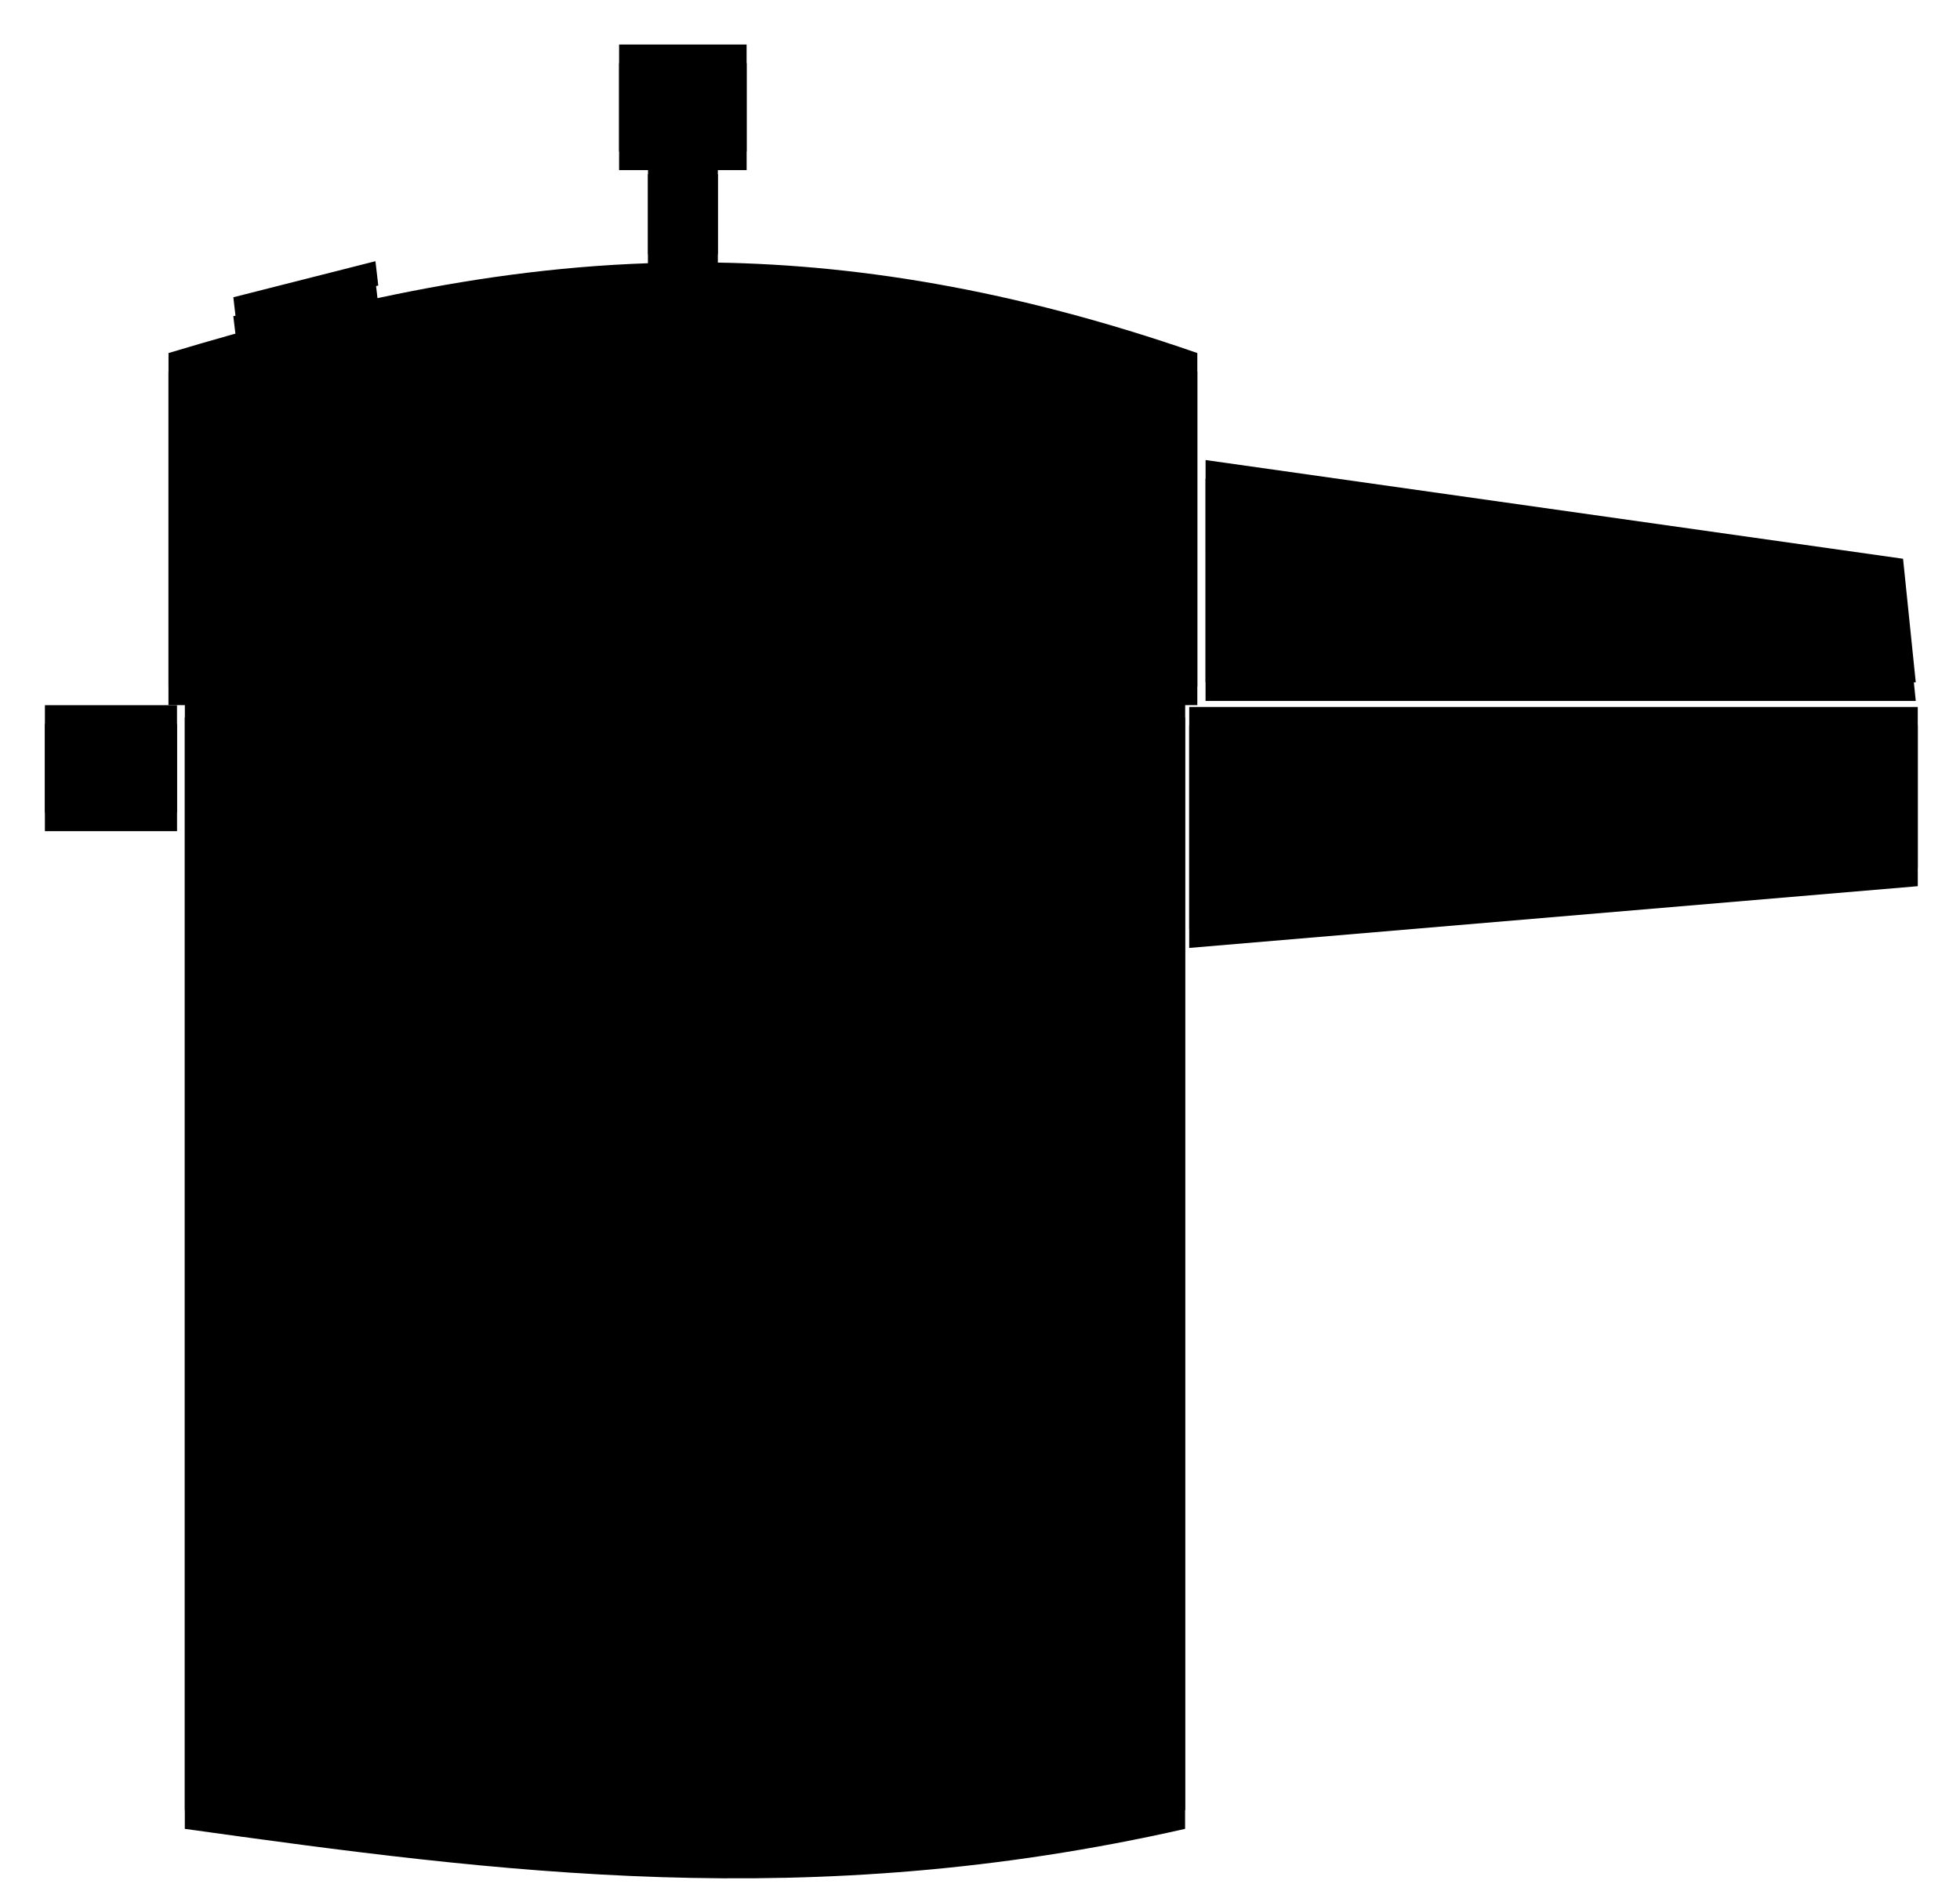 <?xml version="1.0" encoding="UTF-8" standalone="no"?>
<!-- Created with Inkscape (http://www.inkscape.org/) -->
<svg
    xmlns:inkscape="http://www.inkscape.org/namespaces/inkscape"
    xmlns:rdf="http://www.w3.org/1999/02/22-rdf-syntax-ns#"
    xmlns="http://www.w3.org/2000/svg"
    xmlns:cc="http://creativecommons.org/ns#"
    xmlns:dc="http://purl.org/dc/elements/1.1/"
    xmlns:sodipodi="http://sodipodi.sourceforge.net/DTD/sodipodi-0.dtd"
    xmlns:svg="http://www.w3.org/2000/svg"
    xmlns:ns1="http://sozi.baierouge.fr"
    xmlns:xlink="http://www.w3.org/1999/xlink"
    id="svg6455"
    sodipodi:docname="New document 10"
    viewBox="0 0 250.77 243.39"
    version="1.1"
    inkscape:version="0.48.1 r9760"
  >
  <defs
      id="defs6457"
    >
    <filter
        id="filter7073"
        inkscape:collect="always"
        color-interpolation-filters="sRGB"
      >
      <feGaussianBlur
          id="feGaussianBlur7075"
          stdDeviation="4.266"
          inkscape:collect="always"
      />
    </filter
    >
  </defs
  >
  <sodipodi:namedview
      id="base"
      bordercolor="#666666"
      inkscape:pageshadow="2"
      inkscape:window-y="24"
      fit-margin-left="0"
      pagecolor="#ffffff"
      fit-margin-top="0"
      inkscape:window-maximized="1"
      inkscape:zoom="0.46301523"
      inkscape:window-x="50"
      inkscape:window-height="776"
      showgrid="false"
      borderopacity="1.0"
      inkscape:current-layer="layer1"
      inkscape:cx="427.70443"
      inkscape:cy="-133.32777"
      fit-margin-right="0"
      fit-margin-bottom="0"
      inkscape:window-width="1230"
      inkscape:pageopacity="0.0"
      inkscape:document-units="px"
  />
  <g
      id="layer1"
      inkscape:label="Layer 1"
      inkscape:groupmode="layer"
      transform="translate(-13.745 -28.759)"
    >
    <g
        id="g7077"
        transform="matrix(.553 0 0 .553 -100.07 -25.326)"
      >
      <path
          id="path7048"
          d="m349.05 108.11v24.719h29.5v-24.719h-29.5zm6.688 25.656v22.875h16.156v-22.875h-16.156zm-63.062 24.469-32.875 8.344 0.656 5.656 32.875-8.375-0.656-5.625zm75.594 0.281c-44.256-0.232-83.642 9.026-123.47 20.969v77.125h238.03v-77.125c-42.777-14.867-80.141-20.788-114.56-20.969zm116.47 45.719v51.438h164.31l-2.938-28.594-161.38-22.844zm-236.16 55.25v257.12c72.121 10.045 144.43 19.736 231.44 0v-257.12h-231.44zm-32.375 1.469v24.844h30.562v-24.844h-30.562zm264.75 0.406v51.438l168.56-14.281v-37.156h-168.56z"
          style="filter:url(#filter7073);fill:#000000"
          inkscape:connector-curvature="0"
      />
      <path
          id="rect6463"
          d="m248.57 263.79h231.43v257.14c-87.011 19.736-159.31 10.045-231.43 0z"
          sodipodi:nodetypes="ccccc"
          style="fill:#000000"
          inkscape:connector-curvature="0"
      />
      <path
          id="rect6465"
          d="m244.79 183.8c70.803-21.232 140.27-33.982 238.04 0v77.143h-238.04z"
          sodipodi:nodetypes="ccccc"
          style="fill:#000000"
          inkscape:connector-curvature="0"
      />
      <path
          id="rect6467"
          d="m480.95 265.69h168.57v37.143l-168.57 14.286z"
          sodipodi:nodetypes="ccccc"
          style="fill:#000000"
          inkscape:connector-curvature="0"
      />
      <path
          id="rect6469"
          d="m484.73 208.55 161.39 22.857 2.934 28.571h-164.32z"
          sodipodi:nodetypes="ccccc"
          style="fill:#000000"
          inkscape:connector-curvature="0"
      />
      <g
          id="g6481"
          transform="translate(3.34 2.867)"
        >
        <rect
            id="rect6475"
            style="fill:#000000"
            height="22.857"
            width="16.178"
            y="135.23"
            x="352.38"
        />
        <rect
            id="rect6477"
            style="fill:#000000"
            height="24.731"
            width="29.508"
            y="109.56"
            x="345.71"
        />
      </g
      >
      <rect
          id="rect6479"
          style="fill:#000000"
          transform="matrix(.969 -.246 .119 .993 0 0)"
          height="5.669"
          width="33.913"
          y="231.54"
          x="239.67"
      />
      <rect
          id="rect7038"
          style="fill:#000000"
          height="24.843"
          width="30.577"
          y="265.26"
          x="216.2"
      />
    </g
    >
  </g
  >
</svg
>
